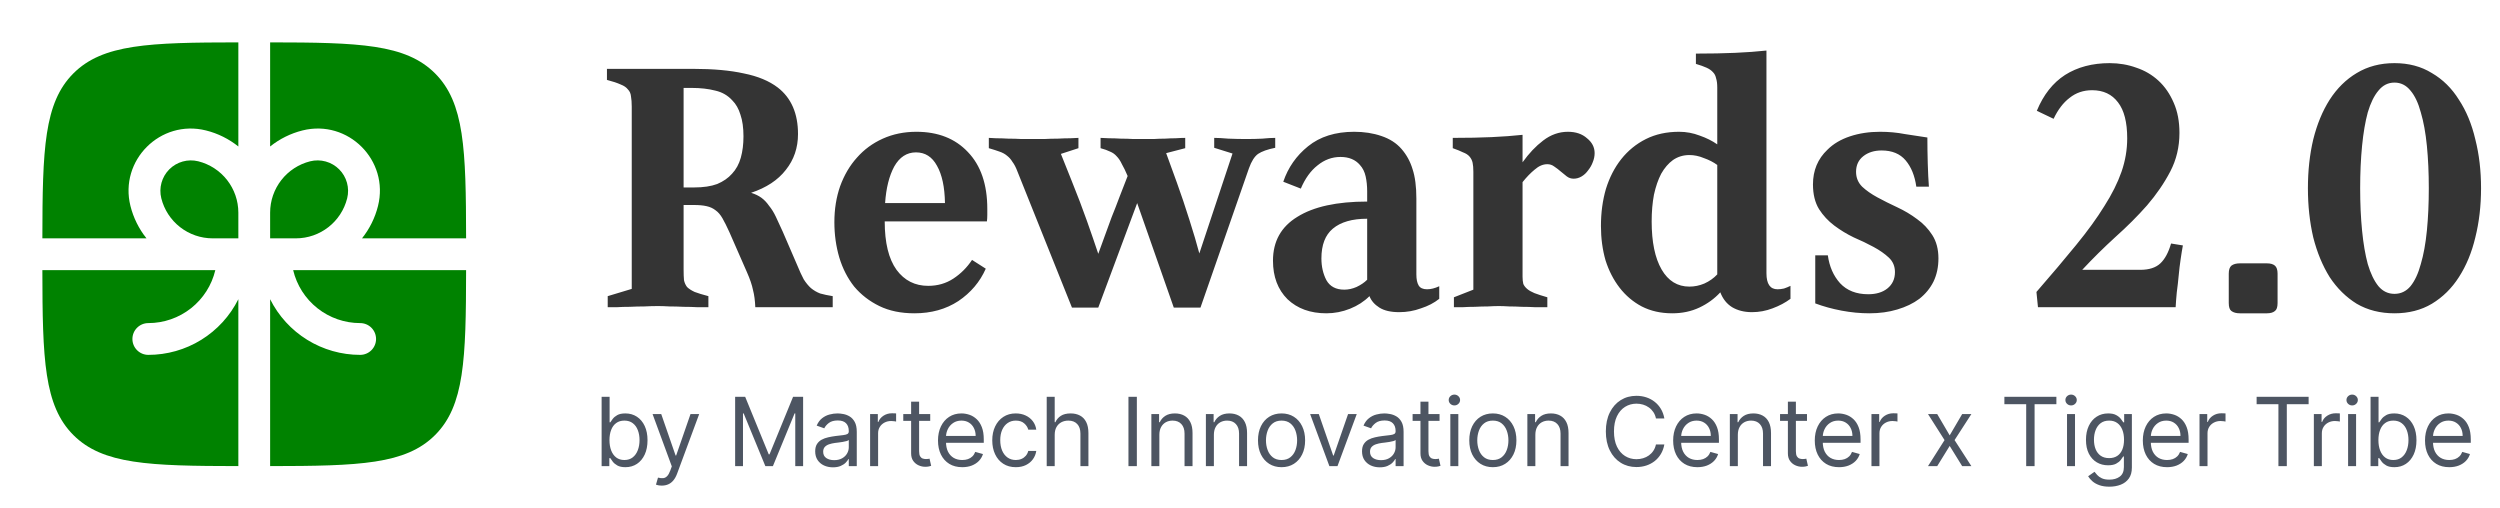 <svg width="236" height="48" viewBox="0 0 236 48" fill="none" xmlns="http://www.w3.org/2000/svg">
<path d="M22.5 4C14.062 4.008 9.698 4.16 6.928 6.928C4.16 9.7 4.008 14.062 4 22.5H13.828C13.11 21.602 12.594 20.559 12.314 19.444C11.24 15.14 15.14 11.24 19.444 12.314C20.588 12.6 21.624 13.126 22.5 13.828V4ZM4 25.5C4.008 33.936 4.16 38.3 6.928 41.07C9.7 43.84 14.062 43.99 22.5 44V28.246C21.712 29.825 20.498 31.153 18.997 32.081C17.496 33.009 15.765 33.5 14 33.5C13.602 33.5 13.221 33.342 12.94 33.06C12.658 32.779 12.5 32.398 12.5 32C12.5 31.602 12.658 31.221 12.94 30.939C13.221 30.658 13.602 30.5 14 30.5C15.464 30.5 16.884 30.007 18.032 29.099C19.18 28.192 19.989 26.924 20.326 25.5H4ZM25.5 44C33.936 43.99 38.3 43.84 41.07 41.07C43.84 38.302 43.99 33.936 44 25.5H27.674C28.012 26.924 28.82 28.192 29.968 29.099C31.116 30.007 32.537 30.5 34 30.5C34.398 30.5 34.78 30.658 35.061 30.939C35.342 31.221 35.5 31.602 35.5 32C35.5 32.398 35.342 32.779 35.061 33.06C34.78 33.342 34.398 33.5 34 33.5C32.235 33.5 30.505 33.009 29.004 32.081C27.502 31.153 26.289 29.825 25.5 28.246V44ZM44 22.5C43.99 14.062 43.84 9.698 41.07 6.928C38.302 4.16 33.936 4.008 25.5 4V13.828C26.398 13.11 27.439 12.593 28.554 12.314C32.86 11.238 36.762 15.138 35.684 19.444C35.406 20.559 34.89 21.602 34.172 22.5H44Z" fill="#008200"/>
<path d="M18.716 15.226C19.796 15.497 20.755 16.12 21.44 16.998C22.125 17.875 22.498 18.956 22.5 20.07V22.5H20.07C18.956 22.498 17.875 22.125 16.998 21.44C16.12 20.755 15.497 19.796 15.226 18.716C15.106 18.234 15.113 17.729 15.246 17.25C15.379 16.771 15.633 16.335 15.984 15.984C16.335 15.633 16.771 15.379 17.25 15.246C17.729 15.113 18.234 15.106 18.716 15.226ZM25.5 20.07V22.5H27.93C30.22 22.5 32.218 20.94 32.774 18.716C32.894 18.233 32.887 17.728 32.754 17.25C32.621 16.771 32.367 16.334 32.015 15.983C31.663 15.632 31.227 15.377 30.748 15.245C30.269 15.112 29.764 15.105 29.282 15.226C28.202 15.497 27.244 16.121 26.559 16.998C25.874 17.876 25.501 18.956 25.5 20.07Z" fill="#008200"/>
<path d="M64.532 25.436C64.532 25.844 64.544 26.18 64.568 26.444C64.616 26.684 64.712 26.9 64.856 27.092C65.024 27.26 65.264 27.416 65.576 27.56C65.888 27.68 66.32 27.812 66.872 27.956V29C66.608 29 66.26 29 65.828 29C65.42 28.976 64.988 28.964 64.532 28.964C64.076 28.94 63.632 28.928 63.2 28.928C62.768 28.904 62.408 28.892 62.12 28.892C61.712 28.892 61.28 28.904 60.824 28.928C60.368 28.928 59.912 28.94 59.456 28.964C59.024 28.964 58.616 28.976 58.232 29C57.872 29 57.584 29 57.368 29V27.956L59.636 27.272V10.064C59.636 9.68 59.612 9.356 59.564 9.092C59.54 8.828 59.444 8.612 59.276 8.444C59.132 8.252 58.904 8.096 58.592 7.976C58.28 7.832 57.848 7.688 57.296 7.544V6.5H65.432C67.328 6.5 68.924 6.644 70.22 6.932C71.54 7.196 72.608 7.64 73.424 8.264C74.696 9.248 75.332 10.712 75.332 12.656C75.332 13.952 74.948 15.08 74.18 16.04C73.436 17 72.344 17.72 70.904 18.2C71.288 18.32 71.612 18.476 71.876 18.668C72.14 18.86 72.38 19.112 72.596 19.424C72.836 19.712 73.052 20.06 73.244 20.468C73.436 20.876 73.652 21.344 73.892 21.872L75.26 25.04C75.476 25.568 75.68 26.012 75.872 26.372C76.088 26.708 76.316 26.984 76.556 27.2C76.82 27.416 77.108 27.584 77.42 27.704C77.756 27.8 78.152 27.884 78.608 27.956V29H71.3C71.276 28.376 71.204 27.836 71.084 27.38C70.988 26.9 70.796 26.336 70.508 25.688L68.852 21.908C68.612 21.38 68.396 20.948 68.204 20.612C68.012 20.276 67.796 20.024 67.556 19.856C67.316 19.664 67.028 19.532 66.692 19.46C66.38 19.388 65.984 19.352 65.504 19.352H64.532V25.436ZM70.184 12.872C70.184 12.056 70.088 11.372 69.896 10.82C69.728 10.268 69.476 9.824 69.14 9.488C68.708 9.008 68.168 8.696 67.52 8.552C66.872 8.384 66.128 8.3 65.288 8.3H64.532V17.696H65.504C66.392 17.696 67.124 17.588 67.7 17.372C68.276 17.132 68.744 16.808 69.104 16.4C69.488 15.992 69.764 15.488 69.932 14.888C70.1 14.288 70.184 13.616 70.184 12.872ZM93.057 25.364C92.505 26.612 91.641 27.632 90.465 28.424C89.289 29.192 87.909 29.576 86.325 29.576C85.053 29.576 83.949 29.348 83.013 28.892C82.077 28.436 81.285 27.824 80.637 27.056C80.013 26.264 79.545 25.352 79.233 24.32C78.921 23.264 78.765 22.148 78.765 20.972C78.765 19.748 78.945 18.62 79.305 17.588C79.689 16.532 80.217 15.632 80.889 14.888C81.561 14.12 82.377 13.52 83.337 13.088C84.297 12.656 85.353 12.44 86.505 12.44C88.545 12.44 90.165 13.076 91.365 14.348C92.589 15.62 93.201 17.408 93.201 19.712C93.201 19.88 93.201 20.072 93.201 20.288C93.201 20.504 93.189 20.708 93.165 20.9H83.517C83.517 22.916 83.889 24.44 84.633 25.472C85.377 26.48 86.373 26.984 87.621 26.984C88.509 26.984 89.301 26.756 89.997 26.3C90.693 25.844 91.281 25.256 91.761 24.536L93.057 25.364ZM89.205 19.172C89.181 17.66 88.929 16.484 88.449 15.644C87.993 14.804 87.333 14.384 86.469 14.384C85.605 14.384 84.921 14.828 84.417 15.716C83.937 16.604 83.649 17.756 83.553 19.172H89.205ZM96.045 16.184C95.901 15.8 95.745 15.5 95.577 15.284C95.433 15.044 95.265 14.852 95.073 14.708C94.881 14.54 94.641 14.408 94.353 14.312C94.089 14.216 93.753 14.108 93.345 13.988V13.016C93.465 13.016 93.693 13.028 94.029 13.052C94.389 13.052 94.773 13.064 95.181 13.088C95.613 13.088 96.033 13.1 96.441 13.124C96.873 13.124 97.221 13.124 97.485 13.124C97.773 13.124 98.133 13.124 98.565 13.124C98.997 13.1 99.429 13.088 99.861 13.088C100.293 13.064 100.689 13.052 101.049 13.052C101.409 13.028 101.661 13.016 101.805 13.016V13.988L100.149 14.528L101.157 17.048C101.709 18.416 102.189 19.676 102.597 20.828C103.005 21.98 103.365 23.024 103.677 23.96C103.845 23.48 104.037 22.952 104.253 22.376C104.469 21.776 104.697 21.152 104.937 20.504C105.201 19.856 105.453 19.208 105.693 18.56C105.957 17.888 106.209 17.24 106.449 16.616C106.257 16.16 106.077 15.788 105.909 15.5C105.765 15.188 105.597 14.936 105.405 14.744C105.237 14.552 105.033 14.408 104.793 14.312C104.553 14.192 104.253 14.084 103.893 13.988V13.016C104.061 13.016 104.325 13.028 104.685 13.052C105.045 13.052 105.417 13.064 105.801 13.088C106.209 13.088 106.605 13.1 106.989 13.124C107.373 13.124 107.697 13.124 107.961 13.124C108.249 13.124 108.561 13.124 108.897 13.124C109.257 13.1 109.617 13.088 109.977 13.088C110.337 13.064 110.673 13.052 110.985 13.052C111.321 13.028 111.621 13.016 111.885 13.016V13.988L110.085 14.456L111.093 17.228C111.501 18.356 111.897 19.532 112.281 20.756C112.665 21.956 112.977 23.012 113.217 23.924L116.349 14.492L114.621 13.952V13.016C114.957 13.016 115.401 13.04 115.953 13.088C116.529 13.112 117.093 13.124 117.645 13.124C118.197 13.124 118.701 13.112 119.157 13.088C119.637 13.04 120.045 13.016 120.381 13.016V13.952C119.661 14.096 119.121 14.288 118.761 14.528C118.425 14.768 118.137 15.224 117.897 15.896L113.325 29.036H110.805L107.349 19.172L103.677 29.036H101.193L96.045 16.184ZM135.865 28.208C135.385 28.592 134.809 28.892 134.137 29.108C133.489 29.348 132.805 29.468 132.085 29.468C131.293 29.468 130.669 29.324 130.213 29.036C129.757 28.748 129.445 28.388 129.277 27.956C128.773 28.46 128.161 28.856 127.441 29.144C126.721 29.432 125.977 29.576 125.209 29.576C123.697 29.576 122.473 29.132 121.537 28.244C120.625 27.332 120.169 26.12 120.169 24.608C120.169 22.784 120.937 21.404 122.473 20.468C124.009 19.508 126.205 19.028 129.061 19.028V18.056C129.061 17.552 129.013 17.084 128.917 16.652C128.821 16.22 128.641 15.86 128.377 15.572C127.945 15.068 127.333 14.816 126.541 14.816C125.749 14.816 125.029 15.08 124.381 15.608C123.733 16.112 123.205 16.844 122.797 17.804L121.141 17.156C121.597 15.812 122.377 14.696 123.481 13.808C124.609 12.896 126.061 12.44 127.837 12.44C128.773 12.44 129.625 12.572 130.393 12.836C131.185 13.1 131.821 13.508 132.301 14.06C132.781 14.612 133.129 15.248 133.345 15.968C133.585 16.688 133.705 17.612 133.705 18.74V25.904C133.705 26.36 133.777 26.708 133.921 26.948C134.065 27.188 134.329 27.308 134.713 27.308C135.073 27.308 135.457 27.212 135.865 27.02V28.208ZM126.901 27.344C127.285 27.344 127.669 27.26 128.053 27.092C128.461 26.9 128.797 26.672 129.061 26.408V20.648C127.645 20.648 126.565 20.96 125.821 21.584C125.101 22.184 124.741 23.12 124.741 24.392C124.741 25.16 124.897 25.844 125.209 26.444C125.545 27.044 126.109 27.344 126.901 27.344ZM143.729 15.32C144.329 14.48 144.977 13.796 145.673 13.268C146.393 12.716 147.173 12.44 148.013 12.44C148.757 12.44 149.357 12.644 149.813 13.052C150.293 13.436 150.533 13.904 150.533 14.456C150.533 14.744 150.473 15.032 150.353 15.32C150.257 15.584 150.113 15.836 149.921 16.076C149.753 16.316 149.549 16.508 149.309 16.652C149.069 16.796 148.817 16.868 148.553 16.868C148.313 16.868 148.097 16.796 147.905 16.652C147.713 16.508 147.521 16.352 147.329 16.184C147.137 16.016 146.933 15.86 146.717 15.716C146.525 15.572 146.309 15.5 146.069 15.5C145.661 15.5 145.265 15.668 144.881 16.004C144.497 16.316 144.113 16.712 143.729 17.192V26.12C143.729 26.384 143.753 26.612 143.801 26.804C143.873 26.972 143.993 27.128 144.161 27.272C144.329 27.416 144.557 27.548 144.845 27.668C145.157 27.788 145.565 27.92 146.069 28.064V29C145.733 29 145.349 29 144.917 29C144.509 28.976 144.089 28.964 143.657 28.964C143.249 28.94 142.853 28.928 142.469 28.928C142.085 28.904 141.761 28.892 141.497 28.892C141.209 28.892 140.861 28.904 140.453 28.928C140.069 28.928 139.661 28.94 139.229 28.964C138.821 28.964 138.437 28.976 138.077 29C137.717 29 137.441 29 137.249 29V28.064L139.085 27.344V16.22C139.085 15.86 139.061 15.572 139.013 15.356C138.965 15.14 138.869 14.948 138.725 14.78C138.581 14.612 138.377 14.48 138.113 14.384C137.873 14.264 137.549 14.132 137.141 13.988V13.016C138.533 13.016 139.757 12.992 140.813 12.944C141.869 12.896 142.841 12.824 143.729 12.728V15.32ZM165.385 29.468C164.665 29.468 164.041 29.312 163.513 29C163.009 28.688 162.637 28.22 162.397 27.596C161.845 28.196 161.185 28.676 160.417 29.036C159.649 29.396 158.797 29.576 157.861 29.576C156.781 29.576 155.821 29.36 154.981 28.928C154.165 28.496 153.469 27.908 152.893 27.164C152.317 26.42 151.873 25.556 151.561 24.572C151.273 23.564 151.129 22.484 151.129 21.332C151.129 20.084 151.285 18.92 151.597 17.84C151.933 16.76 152.413 15.824 153.037 15.032C153.685 14.216 154.465 13.58 155.377 13.124C156.289 12.668 157.333 12.44 158.509 12.44C159.181 12.44 159.829 12.56 160.453 12.8C161.077 13.016 161.629 13.292 162.109 13.628V8.264C162.109 7.904 162.073 7.616 162.001 7.4C161.953 7.16 161.857 6.968 161.713 6.824C161.569 6.656 161.365 6.512 161.101 6.392C160.837 6.272 160.501 6.152 160.093 6.032V5.06C161.485 5.06 162.721 5.036 163.801 4.988C164.881 4.94 165.865 4.868 166.753 4.772V25.796C166.753 26.804 167.101 27.308 167.797 27.308C167.989 27.308 168.193 27.284 168.409 27.236C168.625 27.164 168.829 27.08 169.021 26.984V28.208C168.541 28.568 167.977 28.868 167.329 29.108C166.705 29.348 166.057 29.468 165.385 29.468ZM159.481 27.056C159.961 27.056 160.429 26.96 160.885 26.768C161.365 26.552 161.773 26.264 162.109 25.904V15.572C161.749 15.308 161.329 15.092 160.849 14.924C160.393 14.732 159.937 14.636 159.481 14.636C158.905 14.636 158.389 14.792 157.933 15.104C157.501 15.416 157.129 15.848 156.817 16.4C156.529 16.952 156.301 17.612 156.133 18.38C155.989 19.148 155.917 19.988 155.917 20.9C155.917 22.844 156.229 24.356 156.853 25.436C157.477 26.516 158.353 27.056 159.481 27.056ZM182.988 24.392C182.988 25.208 182.832 25.94 182.52 26.588C182.208 27.212 181.764 27.752 181.188 28.208C180.612 28.64 179.916 28.976 179.1 29.216C178.308 29.456 177.432 29.576 176.472 29.576C175.608 29.576 174.732 29.492 173.844 29.324C172.956 29.156 172.128 28.928 171.36 28.64V24.104H172.548C172.692 25.16 173.076 26.036 173.7 26.732C174.348 27.428 175.236 27.776 176.364 27.776C177.108 27.776 177.708 27.596 178.164 27.236C178.644 26.852 178.884 26.336 178.884 25.688C178.884 25.136 178.692 24.68 178.308 24.32C177.924 23.96 177.444 23.624 176.868 23.312C176.292 23 175.668 22.7 174.996 22.412C174.348 22.1 173.736 21.728 173.16 21.296C172.584 20.864 172.104 20.348 171.72 19.748C171.336 19.124 171.144 18.344 171.144 17.408C171.144 16.088 171.6 14.996 172.512 14.132C173.064 13.58 173.772 13.16 174.636 12.872C175.5 12.584 176.448 12.44 177.48 12.44C178.296 12.44 179.076 12.512 179.82 12.656C180.564 12.776 181.272 12.884 181.944 12.98C181.944 13.748 181.956 14.564 181.98 15.428C182.004 16.268 182.04 17 182.088 17.624H180.9C180.756 16.592 180.42 15.764 179.892 15.14C179.364 14.516 178.608 14.204 177.624 14.204C176.928 14.204 176.352 14.384 175.896 14.744C175.44 15.104 175.212 15.596 175.212 16.22C175.212 16.772 175.404 17.24 175.788 17.624C176.172 17.984 176.652 18.32 177.228 18.632C177.804 18.944 178.428 19.256 179.1 19.568C179.772 19.88 180.396 20.252 180.972 20.684C181.548 21.092 182.028 21.596 182.412 22.196C182.796 22.796 182.988 23.528 182.988 24.392ZM206.064 23.168C205.992 23.552 205.92 23.996 205.848 24.5C205.776 24.98 205.716 25.484 205.668 26.012C205.62 26.54 205.56 27.068 205.488 27.596C205.44 28.1 205.404 28.568 205.38 29H192.384L192.24 27.56C193.68 25.904 194.928 24.428 195.984 23.132C197.064 21.812 197.952 20.588 198.648 19.46C199.368 18.332 199.908 17.252 200.268 16.22C200.628 15.188 200.808 14.132 200.808 13.052C200.808 11.54 200.52 10.412 199.944 9.668C199.368 8.9 198.552 8.516 197.496 8.516C196.68 8.516 195.972 8.756 195.372 9.236C194.772 9.692 194.268 10.352 193.86 11.216L192.276 10.46C192.9 8.948 193.788 7.82 194.94 7.076C196.116 6.332 197.52 5.96 199.152 5.96C200.04 5.96 200.88 6.104 201.672 6.392C202.464 6.656 203.16 7.064 203.76 7.616C204.36 8.168 204.84 8.864 205.2 9.704C205.56 10.52 205.74 11.468 205.74 12.548C205.74 13.868 205.452 15.08 204.876 16.184C204.3 17.288 203.568 18.356 202.68 19.388C201.792 20.396 200.796 21.392 199.692 22.376C198.612 23.36 197.568 24.392 196.56 25.472H202.032C202.872 25.472 203.508 25.268 203.94 24.86C204.372 24.452 204.708 23.828 204.948 22.988L206.064 23.168ZM215.003 28.604C215.003 28.988 214.919 29.24 214.751 29.36C214.583 29.504 214.331 29.576 213.995 29.576H211.439C211.103 29.576 210.839 29.504 210.647 29.36C210.479 29.24 210.395 28.988 210.395 28.604V25.832C210.395 25.472 210.479 25.22 210.647 25.076C210.839 24.932 211.103 24.86 211.439 24.86H213.995C214.331 24.86 214.583 24.932 214.751 25.076C214.919 25.22 215.003 25.472 215.003 25.832V28.604ZM234.211 17.768C234.211 19.424 234.031 20.972 233.671 22.412C233.335 23.828 232.819 25.076 232.123 26.156C231.451 27.212 230.599 28.052 229.567 28.676C228.559 29.276 227.383 29.576 226.039 29.576C224.695 29.576 223.507 29.276 222.475 28.676C221.467 28.052 220.615 27.212 219.919 26.156C219.247 25.076 218.731 23.828 218.371 22.412C218.035 20.972 217.867 19.424 217.867 17.768C217.867 16.112 218.035 14.576 218.371 13.16C218.731 11.72 219.247 10.472 219.919 9.416C220.615 8.336 221.467 7.496 222.475 6.896C223.507 6.272 224.695 5.96 226.039 5.96C227.383 5.96 228.559 6.272 229.567 6.896C230.599 7.496 231.451 8.336 232.123 9.416C232.819 10.472 233.335 11.72 233.671 13.16C234.031 14.576 234.211 16.112 234.211 17.768ZM229.279 17.768C229.279 16.328 229.219 14.996 229.099 13.772C228.979 12.548 228.787 11.492 228.523 10.604C228.283 9.716 227.959 9.032 227.551 8.552C227.143 8.048 226.639 7.796 226.039 7.796C225.439 7.796 224.935 8.048 224.527 8.552C224.119 9.032 223.783 9.716 223.519 10.604C223.279 11.492 223.099 12.548 222.979 13.772C222.859 14.996 222.799 16.328 222.799 17.768C222.799 19.208 222.859 20.54 222.979 21.764C223.099 22.988 223.279 24.044 223.519 24.932C223.783 25.82 224.119 26.516 224.527 27.02C224.935 27.5 225.439 27.74 226.039 27.74C226.639 27.74 227.143 27.5 227.551 27.02C227.959 26.516 228.283 25.82 228.523 24.932C228.787 24.044 228.979 22.988 229.099 21.764C229.219 20.54 229.279 19.208 229.279 17.768Z" fill="#343434"/>
<path d="M56.793 44V37.455H57.547V39.871H57.611C57.666 39.785 57.743 39.677 57.841 39.545C57.941 39.41 58.084 39.291 58.269 39.187C58.457 39.08 58.71 39.027 59.03 39.027C59.443 39.027 59.807 39.13 60.123 39.337C60.438 39.544 60.684 39.837 60.861 40.216C61.038 40.595 61.126 41.043 61.126 41.558C61.126 42.078 61.038 42.529 60.861 42.91C60.684 43.289 60.439 43.584 60.126 43.792C59.813 43.999 59.452 44.102 59.043 44.102C58.727 44.102 58.475 44.05 58.285 43.946C58.096 43.839 57.95 43.719 57.847 43.584C57.745 43.448 57.666 43.335 57.611 43.246H57.521V44H56.793ZM57.534 41.545C57.534 41.916 57.588 42.243 57.697 42.527C57.806 42.808 57.965 43.028 58.173 43.188C58.382 43.346 58.638 43.425 58.94 43.425C59.256 43.425 59.519 43.342 59.73 43.175C59.943 43.007 60.103 42.781 60.209 42.498C60.318 42.212 60.372 41.895 60.372 41.545C60.372 41.2 60.319 40.889 60.212 40.612C60.108 40.333 59.949 40.113 59.736 39.951C59.525 39.787 59.26 39.705 58.94 39.705C58.633 39.705 58.376 39.782 58.167 39.938C57.958 40.091 57.8 40.306 57.694 40.584C57.587 40.858 57.534 41.179 57.534 41.545ZM62.473 45.841C62.345 45.841 62.231 45.83 62.131 45.809C62.031 45.79 61.962 45.771 61.923 45.751L62.115 45.087C62.298 45.133 62.46 45.151 62.601 45.138C62.742 45.125 62.866 45.062 62.975 44.949C63.086 44.838 63.187 44.658 63.279 44.409L63.419 44.026L61.604 39.091H62.422L63.777 43.003H63.828L65.183 39.091H66.002L63.918 44.716C63.824 44.969 63.708 45.179 63.569 45.346C63.431 45.514 63.27 45.639 63.087 45.719C62.906 45.8 62.701 45.841 62.473 45.841ZM69.397 37.455H70.343L72.567 42.888H72.644L74.868 37.455H75.814V44H75.073V39.027H75.009L72.963 44H72.248L70.202 39.027H70.138V44H69.397V37.455ZM78.629 44.115C78.318 44.115 78.035 44.056 77.782 43.939C77.528 43.82 77.327 43.648 77.178 43.425C77.029 43.199 76.954 42.926 76.954 42.606C76.954 42.325 77.01 42.097 77.12 41.923C77.231 41.746 77.379 41.607 77.565 41.507C77.75 41.407 77.954 41.332 78.178 41.283C78.404 41.232 78.631 41.192 78.859 41.162C79.157 41.124 79.399 41.095 79.585 41.076C79.772 41.054 79.908 41.019 79.994 40.97C80.081 40.921 80.125 40.836 80.125 40.715V40.689C80.125 40.374 80.038 40.129 79.866 39.954C79.695 39.779 79.436 39.692 79.089 39.692C78.729 39.692 78.447 39.771 78.242 39.928C78.038 40.086 77.894 40.254 77.811 40.433L77.095 40.178C77.223 39.879 77.393 39.647 77.606 39.481C77.821 39.312 78.056 39.195 78.309 39.129C78.565 39.061 78.816 39.027 79.064 39.027C79.221 39.027 79.402 39.046 79.607 39.084C79.814 39.121 80.013 39.196 80.204 39.311C80.398 39.426 80.559 39.6 80.687 39.832C80.815 40.065 80.879 40.376 80.879 40.766V44H80.125V43.335H80.086C80.035 43.442 79.95 43.556 79.831 43.677C79.711 43.799 79.552 43.902 79.354 43.987C79.156 44.072 78.914 44.115 78.629 44.115ZM78.744 43.438C79.042 43.438 79.294 43.379 79.498 43.262C79.705 43.145 79.86 42.993 79.965 42.808C80.071 42.623 80.125 42.428 80.125 42.223V41.533C80.093 41.571 80.022 41.606 79.914 41.638C79.807 41.668 79.683 41.695 79.543 41.718C79.404 41.739 79.269 41.758 79.137 41.776C79.007 41.791 78.902 41.803 78.821 41.814C78.625 41.84 78.441 41.881 78.271 41.939C78.103 41.994 77.966 42.078 77.862 42.191C77.76 42.302 77.708 42.453 77.708 42.645C77.708 42.907 77.805 43.105 77.999 43.239C78.195 43.371 78.444 43.438 78.744 43.438ZM82.138 44V39.091H82.867V39.832H82.918C83.008 39.59 83.17 39.392 83.404 39.241C83.638 39.09 83.903 39.014 84.197 39.014C84.252 39.014 84.321 39.015 84.404 39.017C84.488 39.02 84.55 39.023 84.593 39.027V39.794C84.567 39.788 84.509 39.778 84.417 39.765C84.328 39.75 84.233 39.743 84.133 39.743C83.894 39.743 83.681 39.793 83.494 39.893C83.308 39.991 83.161 40.127 83.053 40.302C82.946 40.475 82.893 40.672 82.893 40.894V44H82.138ZM87.813 39.091V39.73H85.269V39.091H87.813ZM86.01 37.915H86.764V42.594C86.764 42.807 86.795 42.967 86.857 43.073C86.921 43.178 87.002 43.248 87.1 43.284C87.2 43.318 87.306 43.335 87.416 43.335C87.499 43.335 87.568 43.331 87.621 43.322C87.674 43.312 87.717 43.303 87.749 43.297L87.902 43.974C87.851 43.994 87.78 44.013 87.688 44.032C87.597 44.053 87.48 44.064 87.34 44.064C87.127 44.064 86.918 44.018 86.713 43.926C86.511 43.835 86.343 43.695 86.208 43.508C86.076 43.32 86.01 43.084 86.01 42.798V37.915ZM90.836 44.102C90.363 44.102 89.955 43.998 89.612 43.789C89.271 43.578 89.008 43.284 88.822 42.907C88.639 42.528 88.547 42.087 88.547 41.584C88.547 41.081 88.639 40.638 88.822 40.254C89.008 39.869 89.266 39.568 89.596 39.353C89.928 39.136 90.316 39.027 90.759 39.027C91.015 39.027 91.267 39.07 91.517 39.155C91.766 39.24 91.993 39.379 92.197 39.57C92.402 39.76 92.565 40.011 92.686 40.325C92.808 40.638 92.868 41.023 92.868 41.481V41.801H89.084V41.149H92.102C92.102 40.872 92.046 40.625 91.935 40.408C91.827 40.19 91.671 40.019 91.469 39.893C91.268 39.767 91.032 39.705 90.759 39.705C90.459 39.705 90.199 39.779 89.979 39.928C89.762 40.075 89.595 40.267 89.478 40.504C89.36 40.74 89.302 40.994 89.302 41.264V41.699C89.302 42.07 89.366 42.384 89.493 42.642C89.624 42.897 89.803 43.092 90.034 43.227C90.264 43.359 90.531 43.425 90.836 43.425C91.034 43.425 91.213 43.397 91.373 43.342C91.535 43.284 91.674 43.199 91.791 43.086C91.909 42.971 91.999 42.828 92.063 42.658L92.792 42.862C92.715 43.109 92.586 43.327 92.405 43.514C92.224 43.7 92 43.844 91.734 43.949C91.468 44.051 91.168 44.102 90.836 44.102ZM95.893 44.102C95.433 44.102 95.037 43.994 94.704 43.776C94.372 43.559 94.116 43.26 93.937 42.878C93.758 42.497 93.669 42.061 93.669 41.571C93.669 41.072 93.76 40.633 93.944 40.251C94.129 39.867 94.387 39.568 94.717 39.353C95.049 39.136 95.437 39.027 95.88 39.027C96.226 39.027 96.537 39.091 96.814 39.219C97.091 39.347 97.318 39.526 97.494 39.756C97.671 39.986 97.781 40.254 97.824 40.561H97.069C97.012 40.337 96.884 40.139 96.686 39.967C96.49 39.792 96.226 39.705 95.893 39.705C95.599 39.705 95.341 39.781 95.12 39.935C94.9 40.086 94.729 40.3 94.605 40.577C94.484 40.852 94.423 41.175 94.423 41.545C94.423 41.925 94.483 42.255 94.602 42.536C94.723 42.818 94.894 43.036 95.113 43.191C95.335 43.347 95.595 43.425 95.893 43.425C96.089 43.425 96.267 43.391 96.427 43.322C96.587 43.254 96.722 43.156 96.833 43.028C96.944 42.901 97.022 42.747 97.069 42.568H97.824C97.781 42.858 97.675 43.119 97.507 43.351C97.341 43.581 97.121 43.765 96.846 43.901C96.573 44.035 96.255 44.102 95.893 44.102ZM99.564 41.047V44H98.809V37.455H99.564V39.858H99.627C99.743 39.604 99.915 39.403 100.145 39.254C100.377 39.103 100.686 39.027 101.072 39.027C101.407 39.027 101.699 39.094 101.951 39.228C102.202 39.36 102.397 39.564 102.536 39.839C102.676 40.111 102.747 40.459 102.747 40.881V44H101.992V40.932C101.992 40.542 101.891 40.24 101.689 40.027C101.489 39.812 101.21 39.705 100.855 39.705C100.608 39.705 100.386 39.757 100.19 39.861C99.996 39.966 99.843 40.118 99.73 40.318C99.619 40.519 99.564 40.761 99.564 41.047ZM107.319 37.455V44H106.526V37.455H107.319ZM109.443 41.047V44H108.689V39.091H109.417V39.858H109.481C109.596 39.609 109.771 39.408 110.005 39.257C110.24 39.104 110.542 39.027 110.913 39.027C111.246 39.027 111.536 39.095 111.786 39.231C112.035 39.366 112.229 39.57 112.367 39.845C112.506 40.118 112.575 40.463 112.575 40.881V44H111.821V40.932C111.821 40.546 111.721 40.246 111.52 40.031C111.32 39.813 111.045 39.705 110.696 39.705C110.455 39.705 110.24 39.757 110.05 39.861C109.863 39.966 109.715 40.118 109.606 40.318C109.497 40.519 109.443 40.761 109.443 41.047ZM114.591 41.047V44H113.836V39.091H114.565V39.858H114.629C114.744 39.609 114.919 39.408 115.153 39.257C115.387 39.104 115.69 39.027 116.061 39.027C116.393 39.027 116.684 39.095 116.933 39.231C117.183 39.366 117.376 39.57 117.515 39.845C117.653 40.118 117.723 40.463 117.723 40.881V44H116.968V40.932C116.968 40.546 116.868 40.246 116.668 40.031C116.468 39.813 116.193 39.705 115.843 39.705C115.603 39.705 115.387 39.757 115.198 39.861C115.01 39.966 114.862 40.118 114.754 40.318C114.645 40.519 114.591 40.761 114.591 41.047ZM120.978 44.102C120.535 44.102 120.146 43.997 119.812 43.786C119.479 43.575 119.219 43.28 119.032 42.901C118.847 42.521 118.754 42.078 118.754 41.571C118.754 41.06 118.847 40.613 119.032 40.232C119.219 39.85 119.479 39.554 119.812 39.343C120.146 39.133 120.535 39.027 120.978 39.027C121.421 39.027 121.809 39.133 122.142 39.343C122.476 39.554 122.736 39.85 122.921 40.232C123.109 40.613 123.203 41.06 123.203 41.571C123.203 42.078 123.109 42.521 122.921 42.901C122.736 43.28 122.476 43.575 122.142 43.786C121.809 43.997 121.421 44.102 120.978 44.102ZM120.978 43.425C121.315 43.425 121.592 43.338 121.809 43.166C122.027 42.993 122.187 42.766 122.292 42.485C122.396 42.204 122.448 41.899 122.448 41.571C122.448 41.243 122.396 40.937 122.292 40.654C122.187 40.37 122.027 40.141 121.809 39.967C121.592 39.792 121.315 39.705 120.978 39.705C120.642 39.705 120.365 39.792 120.147 39.967C119.93 40.141 119.769 40.37 119.665 40.654C119.56 40.937 119.508 41.243 119.508 41.571C119.508 41.899 119.56 42.204 119.665 42.485C119.769 42.766 119.93 42.993 120.147 43.166C120.365 43.338 120.642 43.425 120.978 43.425ZM128.076 39.091L126.26 44H125.493L123.678 39.091H124.496L125.851 43.003H125.902L127.257 39.091H128.076ZM130.249 44.115C129.938 44.115 129.656 44.056 129.402 43.939C129.149 43.82 128.947 43.648 128.798 43.425C128.649 43.199 128.575 42.926 128.575 42.606C128.575 42.325 128.63 42.097 128.741 41.923C128.852 41.746 129 41.607 129.185 41.507C129.37 41.407 129.575 41.332 129.799 41.283C130.024 41.232 130.251 41.192 130.479 41.162C130.778 41.124 131.02 41.095 131.205 41.076C131.392 41.054 131.529 41.019 131.614 40.97C131.701 40.921 131.745 40.836 131.745 40.715V40.689C131.745 40.374 131.659 40.129 131.486 39.954C131.316 39.779 131.057 39.692 130.709 39.692C130.349 39.692 130.067 39.771 129.863 39.928C129.658 40.086 129.514 40.254 129.431 40.433L128.715 40.178C128.843 39.879 129.013 39.647 129.227 39.481C129.442 39.312 129.676 39.195 129.93 39.129C130.185 39.061 130.437 39.027 130.684 39.027C130.842 39.027 131.023 39.046 131.227 39.084C131.434 39.121 131.633 39.196 131.825 39.311C132.019 39.426 132.18 39.6 132.308 39.832C132.435 40.065 132.499 40.376 132.499 40.766V44H131.745V43.335H131.707C131.656 43.442 131.57 43.556 131.451 43.677C131.332 43.799 131.173 43.902 130.975 43.987C130.777 44.072 130.535 44.115 130.249 44.115ZM130.364 43.438C130.663 43.438 130.914 43.379 131.119 43.262C131.325 43.145 131.481 42.993 131.585 42.808C131.692 42.623 131.745 42.428 131.745 42.223V41.533C131.713 41.571 131.643 41.606 131.534 41.638C131.428 41.668 131.304 41.695 131.163 41.718C131.025 41.739 130.89 41.758 130.757 41.776C130.627 41.791 130.522 41.803 130.441 41.814C130.245 41.84 130.062 41.881 129.891 41.939C129.723 41.994 129.587 42.078 129.482 42.191C129.38 42.302 129.329 42.453 129.329 42.645C129.329 42.907 129.426 43.105 129.62 43.239C129.816 43.371 130.064 43.438 130.364 43.438ZM135.894 39.091V39.73H133.35V39.091H135.894ZM134.091 37.915H134.846V42.594C134.846 42.807 134.877 42.967 134.938 43.073C135.002 43.178 135.083 43.248 135.181 43.284C135.281 43.318 135.387 43.335 135.498 43.335C135.581 43.335 135.649 43.331 135.702 43.322C135.755 43.312 135.798 43.303 135.83 43.297L135.983 43.974C135.932 43.994 135.861 44.013 135.769 44.032C135.678 44.053 135.562 44.064 135.421 44.064C135.208 44.064 134.999 44.018 134.794 43.926C134.592 43.835 134.424 43.695 134.289 43.508C134.157 43.32 134.091 43.084 134.091 42.798V37.915ZM136.911 44V39.091H137.666V44H136.911ZM137.295 38.273C137.148 38.273 137.021 38.223 136.915 38.123C136.81 38.022 136.758 37.902 136.758 37.761C136.758 37.621 136.81 37.5 136.915 37.4C137.021 37.3 137.148 37.25 137.295 37.25C137.442 37.25 137.568 37.3 137.672 37.4C137.779 37.5 137.832 37.621 137.832 37.761C137.832 37.902 137.779 38.022 137.672 38.123C137.568 38.223 137.442 38.273 137.295 38.273ZM140.925 44.102C140.481 44.102 140.093 43.997 139.758 43.786C139.426 43.575 139.166 43.28 138.978 42.901C138.793 42.521 138.7 42.078 138.7 41.571C138.7 41.06 138.793 40.613 138.978 40.232C139.166 39.85 139.426 39.554 139.758 39.343C140.093 39.133 140.481 39.027 140.925 39.027C141.368 39.027 141.756 39.133 142.088 39.343C142.422 39.554 142.682 39.85 142.868 40.232C143.055 40.613 143.149 41.06 143.149 41.571C143.149 42.078 143.055 42.521 142.868 42.901C142.682 43.28 142.422 43.575 142.088 43.786C141.756 43.997 141.368 44.102 140.925 44.102ZM140.925 43.425C141.261 43.425 141.538 43.338 141.756 43.166C141.973 42.993 142.134 42.766 142.238 42.485C142.343 42.204 142.395 41.899 142.395 41.571C142.395 41.243 142.343 40.937 142.238 40.654C142.134 40.37 141.973 40.141 141.756 39.967C141.538 39.792 141.261 39.705 140.925 39.705C140.588 39.705 140.311 39.792 140.094 39.967C139.876 40.141 139.715 40.37 139.611 40.654C139.507 40.937 139.454 41.243 139.454 41.571C139.454 41.899 139.507 42.204 139.611 42.485C139.715 42.766 139.876 42.993 140.094 43.166C140.311 43.338 140.588 43.425 140.925 43.425ZM144.938 41.047V44H144.183V39.091H144.912V39.858H144.976C145.091 39.609 145.266 39.408 145.5 39.257C145.734 39.104 146.037 39.027 146.408 39.027C146.74 39.027 147.031 39.095 147.28 39.231C147.53 39.366 147.723 39.57 147.862 39.845C148 40.118 148.07 40.463 148.07 40.881V44H147.315V40.932C147.315 40.546 147.215 40.246 147.015 40.031C146.815 39.813 146.54 39.705 146.19 39.705C145.95 39.705 145.734 39.757 145.545 39.861C145.357 39.966 145.209 40.118 145.101 40.318C144.992 40.519 144.938 40.761 144.938 41.047ZM157.115 39.5H156.322C156.275 39.272 156.193 39.072 156.076 38.899C155.961 38.727 155.82 38.582 155.654 38.465C155.49 38.345 155.308 38.256 155.107 38.196C154.907 38.136 154.698 38.106 154.481 38.106C154.085 38.106 153.726 38.207 153.404 38.407C153.084 38.607 152.83 38.902 152.64 39.292C152.453 39.682 152.359 40.16 152.359 40.727C152.359 41.294 152.453 41.772 152.64 42.162C152.83 42.552 153.084 42.847 153.404 43.048C153.726 43.248 154.085 43.348 154.481 43.348C154.698 43.348 154.907 43.318 155.107 43.258C155.308 43.199 155.49 43.11 155.654 42.993C155.82 42.874 155.961 42.728 156.076 42.555C156.193 42.381 156.275 42.18 156.322 41.955H157.115C157.055 42.289 156.946 42.588 156.789 42.853C156.631 43.117 156.435 43.342 156.201 43.527C155.966 43.71 155.703 43.85 155.411 43.946C155.121 44.041 154.811 44.09 154.481 44.09C153.923 44.09 153.426 43.953 152.992 43.68C152.557 43.408 152.215 43.02 151.966 42.517C151.716 42.014 151.592 41.418 151.592 40.727C151.592 40.037 151.716 39.44 151.966 38.938C152.215 38.435 152.557 38.047 152.992 37.774C153.426 37.501 153.923 37.365 154.481 37.365C154.811 37.365 155.121 37.413 155.411 37.509C155.703 37.605 155.966 37.745 156.201 37.931C156.435 38.114 156.631 38.338 156.789 38.602C156.946 38.864 157.055 39.163 157.115 39.5ZM160.234 44.102C159.761 44.102 159.353 43.998 159.01 43.789C158.669 43.578 158.406 43.284 158.221 42.907C158.038 42.528 157.946 42.087 157.946 41.584C157.946 41.081 158.038 40.638 158.221 40.254C158.406 39.869 158.664 39.568 158.994 39.353C159.327 39.136 159.714 39.027 160.158 39.027C160.413 39.027 160.666 39.07 160.915 39.155C161.164 39.24 161.391 39.379 161.596 39.57C161.8 39.76 161.963 40.011 162.085 40.325C162.206 40.638 162.267 41.023 162.267 41.481V41.801H158.483V41.149H161.5C161.5 40.872 161.445 40.625 161.334 40.408C161.225 40.19 161.07 40.019 160.867 39.893C160.667 39.767 160.43 39.705 160.158 39.705C159.857 39.705 159.597 39.779 159.378 39.928C159.16 40.075 158.993 40.267 158.876 40.504C158.759 40.74 158.7 40.994 158.7 41.264V41.699C158.7 42.07 158.764 42.384 158.892 42.642C159.022 42.897 159.202 43.092 159.432 43.227C159.662 43.359 159.93 43.425 160.234 43.425C160.432 43.425 160.611 43.397 160.771 43.342C160.933 43.284 161.073 43.199 161.19 43.086C161.307 42.971 161.398 42.828 161.462 42.658L162.19 42.862C162.114 43.109 161.985 43.327 161.804 43.514C161.622 43.7 161.399 43.844 161.132 43.949C160.866 44.051 160.567 44.102 160.234 44.102ZM164.052 41.047V44H163.297V39.091H164.026V39.858H164.09C164.205 39.609 164.38 39.408 164.614 39.257C164.849 39.104 165.151 39.027 165.522 39.027C165.854 39.027 166.145 39.095 166.394 39.231C166.644 39.366 166.838 39.57 166.976 39.845C167.114 40.118 167.184 40.463 167.184 40.881V44H166.429V40.932C166.429 40.546 166.329 40.246 166.129 40.031C165.929 39.813 165.654 39.705 165.304 39.705C165.064 39.705 164.849 39.757 164.659 39.861C164.471 39.966 164.323 40.118 164.215 40.318C164.106 40.519 164.052 40.761 164.052 41.047ZM170.58 39.091V39.73H168.036V39.091H170.58ZM168.777 37.915H169.532V42.594C169.532 42.807 169.563 42.967 169.624 43.073C169.688 43.178 169.769 43.248 169.867 43.284C169.967 43.318 170.073 43.335 170.184 43.335C170.267 43.335 170.335 43.331 170.388 43.322C170.441 43.312 170.484 43.303 170.516 43.297L170.669 43.974C170.618 43.994 170.547 44.013 170.455 44.032C170.364 44.053 170.248 44.064 170.107 44.064C169.894 44.064 169.685 44.018 169.481 43.926C169.278 43.835 169.11 43.695 168.976 43.508C168.843 43.32 168.777 43.084 168.777 42.798V37.915ZM173.603 44.102C173.13 44.102 172.722 43.998 172.379 43.789C172.038 43.578 171.775 43.284 171.59 42.907C171.406 42.528 171.315 42.087 171.315 41.584C171.315 41.081 171.406 40.638 171.59 40.254C171.775 39.869 172.033 39.568 172.363 39.353C172.695 39.136 173.083 39.027 173.526 39.027C173.782 39.027 174.035 39.07 174.284 39.155C174.533 39.24 174.76 39.379 174.965 39.57C175.169 39.76 175.332 40.011 175.454 40.325C175.575 40.638 175.636 41.023 175.636 41.481V41.801H171.852V41.149H174.869C174.869 40.872 174.813 40.625 174.702 40.408C174.594 40.19 174.438 40.019 174.236 39.893C174.036 39.767 173.799 39.705 173.526 39.705C173.226 39.705 172.966 39.779 172.747 39.928C172.529 40.075 172.362 40.267 172.245 40.504C172.128 40.74 172.069 40.994 172.069 41.264V41.699C172.069 42.07 172.133 42.384 172.261 42.642C172.391 42.897 172.571 43.092 172.801 43.227C173.031 43.359 173.298 43.425 173.603 43.425C173.801 43.425 173.98 43.397 174.14 43.342C174.302 43.284 174.441 43.199 174.559 43.086C174.676 42.971 174.766 42.828 174.83 42.658L175.559 42.862C175.482 43.109 175.353 43.327 175.172 43.514C174.991 43.7 174.767 43.844 174.501 43.949C174.235 44.051 173.935 44.102 173.603 44.102ZM176.666 44V39.091H177.395V39.832H177.446C177.535 39.59 177.697 39.392 177.932 39.241C178.166 39.09 178.43 39.014 178.724 39.014C178.78 39.014 178.849 39.015 178.932 39.017C179.015 39.02 179.078 39.023 179.121 39.027V39.794C179.095 39.788 179.036 39.778 178.945 39.765C178.855 39.75 178.761 39.743 178.66 39.743C178.422 39.743 178.209 39.793 178.021 39.893C177.836 39.991 177.689 40.127 177.58 40.302C177.474 40.475 177.42 40.672 177.42 40.894V44H176.666ZM182.874 39.091L184.051 41.098L185.227 39.091H186.096L184.511 41.545L186.096 44H185.227L184.051 42.095L182.874 44H182.005L183.565 41.545L182.005 39.091H182.874ZM189.214 38.158V37.455H194.123V38.158H192.065V44H191.272V38.158H189.214ZM195.127 44V39.091H195.881V44H195.127ZM195.511 38.273C195.364 38.273 195.237 38.223 195.13 38.123C195.026 38.022 194.974 37.902 194.974 37.761C194.974 37.621 195.026 37.5 195.13 37.4C195.237 37.3 195.364 37.25 195.511 37.25C195.658 37.25 195.783 37.3 195.888 37.4C195.994 37.5 196.047 37.621 196.047 37.761C196.047 37.902 195.994 38.022 195.888 38.123C195.783 38.223 195.658 38.273 195.511 38.273ZM199.127 45.943C198.763 45.943 198.45 45.896 198.188 45.803C197.926 45.711 197.707 45.59 197.532 45.438C197.36 45.289 197.222 45.129 197.12 44.959L197.721 44.537C197.789 44.626 197.876 44.729 197.98 44.844C198.084 44.961 198.227 45.062 198.408 45.147C198.591 45.235 198.831 45.278 199.127 45.278C199.524 45.278 199.851 45.182 200.108 44.991C200.366 44.799 200.495 44.499 200.495 44.09V43.092H200.431C200.376 43.182 200.297 43.293 200.195 43.425C200.095 43.555 199.95 43.671 199.76 43.773C199.573 43.873 199.319 43.923 198.999 43.923C198.603 43.923 198.247 43.83 197.932 43.642C197.619 43.455 197.371 43.182 197.187 42.824C197.006 42.466 196.916 42.031 196.916 41.52C196.916 41.017 197.004 40.579 197.181 40.206C197.358 39.831 197.604 39.541 197.919 39.337C198.235 39.13 198.599 39.027 199.012 39.027C199.332 39.027 199.585 39.08 199.773 39.187C199.963 39.291 200.107 39.41 200.208 39.545C200.31 39.677 200.389 39.785 200.444 39.871H200.521V39.091H201.249V44.141C201.249 44.562 201.154 44.906 200.962 45.17C200.772 45.436 200.516 45.631 200.195 45.755C199.875 45.88 199.519 45.943 199.127 45.943ZM199.102 43.246C199.404 43.246 199.66 43.176 199.869 43.038C200.078 42.9 200.236 42.7 200.345 42.44C200.454 42.18 200.508 41.869 200.508 41.507C200.508 41.153 200.455 40.841 200.348 40.571C200.242 40.3 200.084 40.088 199.875 39.935C199.666 39.781 199.409 39.705 199.102 39.705C198.782 39.705 198.516 39.785 198.303 39.947C198.092 40.109 197.933 40.327 197.827 40.599C197.722 40.872 197.67 41.175 197.67 41.507C197.67 41.848 197.723 42.15 197.83 42.412C197.938 42.672 198.098 42.876 198.309 43.025C198.522 43.172 198.786 43.246 199.102 43.246ZM204.571 44.102C204.098 44.102 203.69 43.998 203.347 43.789C203.006 43.578 202.743 43.284 202.558 42.907C202.375 42.528 202.283 42.087 202.283 41.584C202.283 41.081 202.375 40.638 202.558 40.254C202.743 39.869 203.001 39.568 203.331 39.353C203.664 39.136 204.051 39.027 204.495 39.027C204.75 39.027 205.003 39.07 205.252 39.155C205.501 39.24 205.728 39.379 205.933 39.57C206.137 39.76 206.3 40.011 206.422 40.325C206.543 40.638 206.604 41.023 206.604 41.481V41.801H202.82V41.149H205.837C205.837 40.872 205.782 40.625 205.671 40.408C205.562 40.19 205.407 40.019 205.204 39.893C205.004 39.767 204.767 39.705 204.495 39.705C204.194 39.705 203.934 39.779 203.715 39.928C203.498 40.075 203.33 40.267 203.213 40.504C203.096 40.74 203.037 40.994 203.037 41.264V41.699C203.037 42.07 203.101 42.384 203.229 42.642C203.359 42.897 203.539 43.092 203.769 43.227C203.999 43.359 204.267 43.425 204.571 43.425C204.77 43.425 204.948 43.397 205.108 43.342C205.27 43.284 205.41 43.199 205.527 43.086C205.644 42.971 205.735 42.828 205.799 42.658L206.527 42.862C206.451 43.109 206.322 43.327 206.141 43.514C205.96 43.7 205.736 43.844 205.469 43.949C205.203 44.051 204.904 44.102 204.571 44.102ZM207.634 44V39.091H208.363V39.832H208.414C208.504 39.59 208.666 39.392 208.9 39.241C209.134 39.09 209.399 39.014 209.693 39.014C209.748 39.014 209.817 39.015 209.9 39.017C209.983 39.02 210.046 39.023 210.089 39.027V39.794C210.063 39.788 210.005 39.778 209.913 39.765C209.824 39.75 209.729 39.743 209.629 39.743C209.39 39.743 209.177 39.793 208.99 39.893C208.804 39.991 208.657 40.127 208.548 40.302C208.442 40.475 208.389 40.672 208.389 40.894V44H207.634ZM213.025 38.158V37.455H217.934V38.158H215.875V44H215.083V38.158H213.025ZM218.428 44V39.091H219.157V39.832H219.208C219.297 39.59 219.459 39.392 219.694 39.241C219.928 39.09 220.192 39.014 220.486 39.014C220.542 39.014 220.611 39.015 220.694 39.017C220.777 39.02 220.84 39.023 220.882 39.027V39.794C220.857 39.788 220.798 39.778 220.707 39.765C220.617 39.75 220.522 39.743 220.422 39.743C220.184 39.743 219.971 39.793 219.783 39.893C219.598 39.991 219.451 40.127 219.342 40.302C219.235 40.475 219.182 40.672 219.182 40.894V44H218.428ZM221.66 44V39.091H222.414V44H221.66ZM222.043 38.273C221.896 38.273 221.769 38.223 221.663 38.123C221.558 38.022 221.506 37.902 221.506 37.761C221.506 37.621 221.558 37.5 221.663 37.4C221.769 37.3 221.896 37.25 222.043 37.25C222.19 37.25 222.316 37.3 222.42 37.4C222.527 37.5 222.58 37.621 222.58 37.761C222.58 37.902 222.527 38.022 222.42 38.123C222.316 38.223 222.19 38.273 222.043 38.273ZM223.781 44V37.455H224.535V39.871H224.599C224.654 39.785 224.731 39.677 224.829 39.545C224.929 39.41 225.072 39.291 225.257 39.187C225.445 39.08 225.698 39.027 226.018 39.027C226.431 39.027 226.796 39.13 227.111 39.337C227.426 39.544 227.672 39.837 227.849 40.216C228.026 40.595 228.114 41.043 228.114 41.558C228.114 42.078 228.026 42.529 227.849 42.91C227.672 43.289 227.427 43.584 227.114 43.792C226.801 43.999 226.44 44.102 226.031 44.102C225.715 44.102 225.463 44.05 225.273 43.946C225.084 43.839 224.938 43.719 224.835 43.584C224.733 43.448 224.654 43.335 224.599 43.246H224.509V44H223.781ZM224.522 41.545C224.522 41.916 224.576 42.243 224.685 42.527C224.794 42.808 224.952 43.028 225.161 43.188C225.37 43.346 225.626 43.425 225.928 43.425C226.244 43.425 226.507 43.342 226.718 43.175C226.931 43.007 227.091 42.781 227.197 42.498C227.306 42.212 227.36 41.895 227.36 41.545C227.36 41.2 227.307 40.889 227.2 40.612C227.096 40.333 226.937 40.113 226.724 39.951C226.513 39.787 226.248 39.705 225.928 39.705C225.621 39.705 225.364 39.782 225.155 39.938C224.946 40.091 224.788 40.306 224.682 40.584C224.575 40.858 224.522 41.179 224.522 41.545ZM231.209 44.102C230.736 44.102 230.328 43.998 229.985 43.789C229.644 43.578 229.381 43.284 229.196 42.907C229.013 42.528 228.921 42.087 228.921 41.584C228.921 41.081 229.013 40.638 229.196 40.254C229.381 39.869 229.639 39.568 229.969 39.353C230.302 39.136 230.69 39.027 231.133 39.027C231.388 39.027 231.641 39.07 231.89 39.155C232.139 39.24 232.366 39.379 232.571 39.57C232.775 39.76 232.938 40.011 233.06 40.325C233.181 40.638 233.242 41.023 233.242 41.481V41.801H229.458V41.149H232.475C232.475 40.872 232.42 40.625 232.309 40.408C232.2 40.19 232.045 40.019 231.842 39.893C231.642 39.767 231.405 39.705 231.133 39.705C230.832 39.705 230.572 39.779 230.353 39.928C230.136 40.075 229.968 40.267 229.851 40.504C229.734 40.74 229.675 40.994 229.675 41.264V41.699C229.675 42.07 229.739 42.384 229.867 42.642C229.997 42.897 230.177 43.092 230.407 43.227C230.637 43.359 230.905 43.425 231.209 43.425C231.408 43.425 231.587 43.397 231.746 43.342C231.908 43.284 232.048 43.199 232.165 43.086C232.282 42.971 232.373 42.828 232.437 42.658L233.165 42.862C233.089 43.109 232.96 43.327 232.779 43.514C232.598 43.7 232.374 43.844 232.107 43.949C231.841 44.051 231.542 44.102 231.209 44.102Z" fill="#4D5562"/>
</svg>
